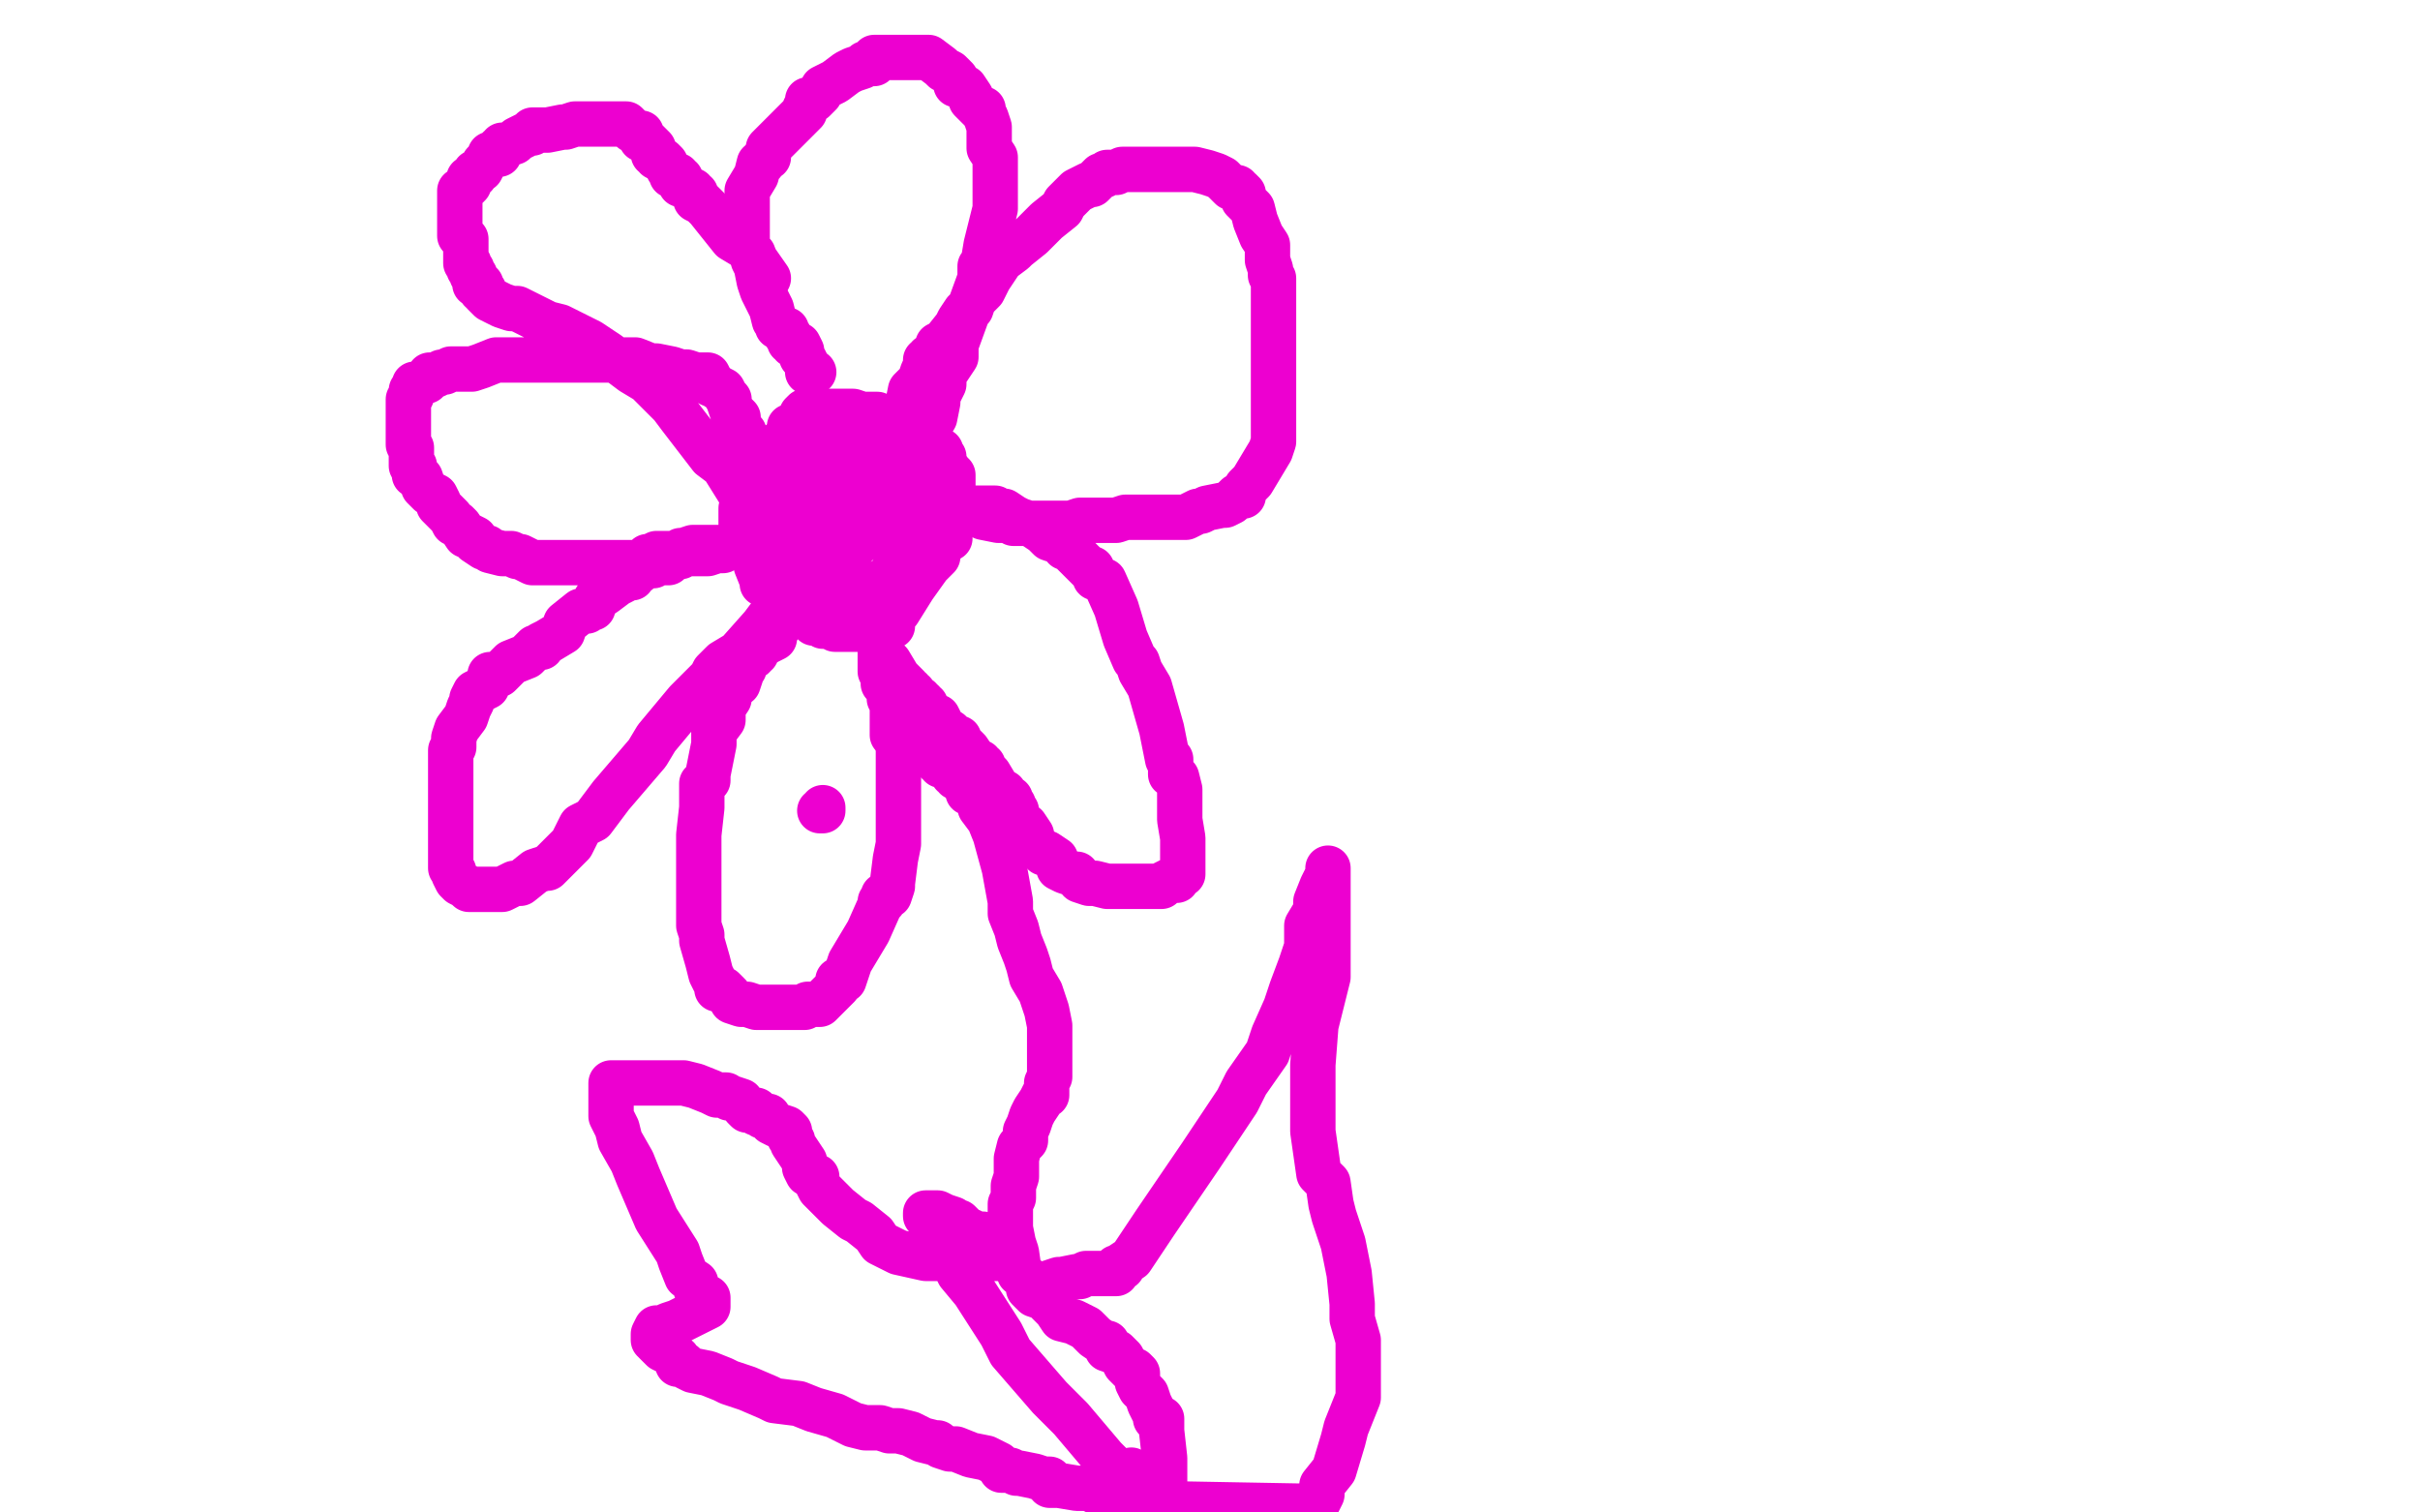 <?xml version="1.0" standalone="no"?>
<!DOCTYPE svg PUBLIC "-//W3C//DTD SVG 1.1//EN"
"http://www.w3.org/Graphics/SVG/1.1/DTD/svg11.dtd">

<svg width="800" height="500" version="1.1" xmlns="http://www.w3.org/2000/svg" xmlns:xlink="http://www.w3.org/1999/xlink" style="stroke-antialiasing: false"><desc>This SVG has been created on https://colorillo.com/</desc><rect x='0' y='0' width='800' height='500' style='fill: rgb(255,255,255); stroke-width:0' /><polyline points="299,142 297,142 297,142 294,139 294,139 292,139 292,139 291,138 291,138 290,138 290,138 290,137 290,137 289,137 287,137 286,137 285,137 282,136 280,136 279,136 277,136 275,136 274,136 272,136 271,136 270,136 269,136 267,136 266,136 265,137 264,139 264,141 262,141 261,141 261,142 261,143 260,144 259,147 257,147 256,149 256,151 255,151 255,152 254,152 254,154 252,154 251,157 250,159 249,159 249,161 249,162 247,163 247,164 246,166 246,167 245,168 245,169 245,171 245,172 245,173 245,174 246,176 246,177 246,178 246,179 246,181 247,181 249,183 250,186 250,187 252,192 252,193 254,193 260,194 260,196 260,197 261,197 261,198 261,199 262,199 262,201 264,201 265,202 266,203 269,204 269,206 270,206 271,206 272,207 274,207 275,207 276,208 279,208 280,208 282,208 285,208 286,208 287,208 289,208 290,208 291,208 292,208 294,207 295,207 295,206 295,204 296,203 297,202 302,194 307,187 310,184 310,182 311,181 311,179 314,178 314,176 314,174 314,173 315,173 315,172 315,171 315,169 315,168 315,167 315,166 315,164 315,163 315,162 315,161 315,159 315,158 315,157 314,156 312,153 312,152 312,151 311,151 311,149 310,149 307,147 306,147 302,144 300,144 297,143 295,142 292,142 290,141 287,141 286,141 284,139 282,139 280,139 277,139 276,139 275,139 272,139 271,139 269,139 265,141 265,142 262,142 262,143 261,143 261,144 260,146 259,148 259,151 259,152 259,153 259,154 259,156 259,158 259,161 259,162 259,163 259,166 259,167 259,169 260,171 260,173 262,177 264,178 264,179 265,179 266,179 266,181 269,182 270,182 271,182 272,182 274,182 275,182 277,182 280,182 281,182 282,181 284,179 285,176 289,169 290,163 292,158 292,157 292,156 292,154 292,153 292,151 292,149 292,148 292,147 292,146 291,144 290,144 287,143 285,143 282,143 279,143 277,143 276,144 274,146 274,147 272,148 270,151 269,153 267,157 267,161 266,162 265,166 265,168 265,169 265,171 265,174 265,177 266,178 266,179 267,181 267,182 269,182 271,184 274,184 275,184 275,186 276,186 277,186 279,186 280,184 282,178 284,174 284,172 284,169 284,167 284,166 284,164 284,163 284,162 284,161 282,161 281,161 280,161 279,161 277,161 274,166 272,171 271,173 270,173 270,174 270,177 270,179 270,181 270,183 270,187 270,188 270,189 270,191 271,191 272,191 276,189 279,186 280,184 280,183 281,182 281,181 281,179 281,178 281,177 281,176 281,174 281,173 281,172 280,171 279,171 279,169 277,169 276,169 275,169 274,168 272,168 271,168 270,168 269,168 267,168 265,168 264,168 262,169 261,169 261,171 261,173 261,177 261,182 261,184 261,186 261,187 261,188 262,188 264,188 266,188 267,187 270,184 276,179 277,178 280,177 280,176 285,173 289,171 290,171 291,171 291,169 291,168 291,167 291,166 291,164 291,162 291,159 291,158 291,157 291,156 291,154 290,154 289,153 287,153 286,153 285,152 284,152 282,152 281,152 280,152 279,152 277,152 276,152 275,152 274,152 274,153 274,154 275,154 276,154 277,154 281,153 281,152 282,152 284,152 285,152 286,152 287,152 289,152 290,152 291,152 292,152 294,152 295,152 296,152 297,152 299,152 300,152 301,152 302,152 302,153 304,154 304,156 304,157 304,158 305,158 305,159 306,161 306,162 306,163 306,164 306,167 306,168 306,169 305,169 305,172 304,173 302,176 301,177 300,178 300,179 300,181 299,181 299,182 299,183 299,184 297,184 297,186 296,187 296,188 295,189 295,191 294,191 292,192 291,193 291,194 290,196 289,197 289,198 287,198 286,199 285,199 284,201 282,201 281,201 281,202 280,202 280,203 279,203 277,203 276,203 275,203 275,202 274,201" style="fill: none; stroke: #ed00d0; stroke-width: 15; stroke-linejoin: round; stroke-linecap: round; stroke-antialiasing: false; stroke-antialias: 0; opacity: 1.0"/>
<polyline points="269,123 267,123 267,123 267,122 267,122 267,121 267,121 266,119 266,119 265,118 265,118 265,117 265,117 265,116 265,116 264,114 262,114 262,113 261,113 261,112 261,111 260,111 260,109 257,108 257,107 256,106 255,102 252,96 251,93 250,88 249,86 249,84 247,82 247,81 247,79 247,78 247,77 247,74 247,73 247,72 247,71 247,69 247,68 247,67 247,63 250,58 251,54 252,54 252,53 254,52 254,51 254,49 255,48 256,47 257,46 259,44 261,42 264,39 265,38 266,37 266,36 267,34 267,33 269,33 271,31 272,29 274,28 276,27 280,24 282,23 285,22 286,21 287,21 289,21 289,19 290,19 294,19 296,19 299,19 300,19 301,19 304,19 307,19 311,22 312,23 314,24 316,26 316,28 319,29 321,32 321,33 324,36 325,36 325,37 326,39 327,42 327,44 327,48 327,49 329,52 329,53 329,54 329,57 329,64 329,69 326,81 325,87 325,88 324,88 324,89 324,92 320,103 316,114 316,118 312,124 312,127 310,131 310,133 309,138 306,143 305,147 302,152 302,153 302,154 302,156 301,156 300,156 300,154 300,152 300,151 300,149 300,146 300,141 300,139 300,138 300,137 300,136 300,134 301,129 304,126 305,123 306,121 306,119 307,119 307,118 310,117 310,114 312,113 316,108 317,106 319,103 320,103 320,102 321,102 322,99 325,96 327,92 329,89 331,86 335,83 336,82 341,78 345,74 346,73 351,69 352,67 356,63 360,61 361,61 364,58 365,58 366,57 369,57 371,56 375,56 377,56 380,56 385,56 387,56 390,56 394,56 395,56 399,57 402,58 404,59 406,61 407,62 409,62 409,63 410,63 411,64 411,66 412,67 414,69 415,73 417,78 419,81 419,86 420,89 420,91 421,92 421,94 421,97 421,107 421,111 421,123 421,133 421,136 421,137 421,139 421,141 421,143 421,146 420,149 414,159 412,161 411,163 411,164 409,164 407,166 405,167 404,167 399,168 397,169 396,169 392,171 391,171 387,171 382,171 381,171 380,171 377,171 375,171 374,171 372,171 369,172 366,172 365,172 362,172 361,172 360,172 359,172 357,172 354,173 352,173 351,173 350,173 347,173 342,173 340,173 336,173 335,173 334,172 332,172 331,172 330,172 325,171 325,169 322,169 321,168 320,168 321,168 324,168 326,168 327,168 329,168 330,169 331,169 332,169 335,171 337,172 340,173 341,173 342,174 345,176 346,177 347,178 350,179 351,179 352,181 354,181 355,182 355,183 360,188 361,188 362,191 365,192 369,201 372,211 375,218 376,219 377,222 380,227 384,241 386,251 387,251 387,253 387,256 389,257 390,261 390,271 391,277 391,278 391,279 391,282 391,283 391,284 391,286 391,288 391,289 390,289 389,291 387,291 385,292 384,293 382,293 381,293 380,293 377,293 376,293 374,293 371,293 370,293 367,293 366,293 362,292 360,292 357,291 356,289 355,289 352,288 350,287 349,284 346,282 345,282 344,281 341,278 341,276 339,273 337,272 336,269 336,268 335,267 335,266 334,266 334,264 332,264 332,262 330,261 327,256 325,254 325,253 324,253 324,252 322,251 320,248 319,247 317,247 317,246 317,244 316,244 314,243 314,242 312,242 312,241 310,237 307,236 306,234 306,233 305,233 305,232 304,232 304,231 302,231 302,229 301,229 301,228 300,228 300,227 297,224 294,219 292,217 291,214 291,213 291,214 291,217 291,219 291,222 292,224 292,226 294,228 294,231 295,233 295,237 295,238 295,243" style="fill: none; stroke: #ed00d0; stroke-width: 15; stroke-linejoin: round; stroke-linecap: round; stroke-antialiasing: false; stroke-antialias: 0; opacity: 1.0"/>
<polyline points="272,267 272,268 272,268 271,268 271,268" style="fill: none; stroke: #ed00d0; stroke-width: 15; stroke-linejoin: round; stroke-linecap: round; stroke-antialiasing: false; stroke-antialias: 0; opacity: 1.0"/>
<polyline points="297,234 297,236 297,236 297,238 297,238 297,241 297,241 297,244 297,244 297,246 297,246 297,247 297,247 297,249 297,257 297,266 297,268 297,269 297,272 297,273 297,276 297,279 296,284 295,292 295,293 294,296 292,296 292,297 292,298 291,298 291,299 287,308 281,318 280,321 279,324 277,324 277,326 276,327 275,328 274,329 272,331 271,332 269,332 267,332 266,333 264,333 260,333 259,333 254,333 250,333 247,332 245,332 242,331 241,329 240,328 239,327 237,327 237,326 236,324 235,322 234,318 232,311 232,309 231,306 231,303 231,299 231,294 231,293 231,292 231,288 231,286 231,281 231,276 232,267 232,262 232,261 232,259 234,258 234,256 235,251 236,246 236,242 239,238 239,234 241,231 241,228 244,226 245,223 245,222 245,221 246,221 246,219 247,218 247,217 249,217 249,216 250,216 251,214 252,213 254,212 256,211 256,209 257,208 257,207 257,204 259,202 259,201 259,199 255,203 252,207 244,216 239,219 237,221 236,222 235,224 227,232 217,244 214,249 202,263 196,271 192,273 189,279 185,283 184,284 182,286 181,287 180,287 177,288 172,292 170,292 166,294 164,294 162,294 160,294 159,294 157,294 155,294 154,293 152,292 151,291 150,289 150,288 149,287 149,281 149,277 149,271 149,266 149,263 149,258 149,254 149,253 149,251 149,249 149,248 150,247 150,244 151,241 154,237 155,234 156,232 156,231 157,229 159,228 161,227 161,226 162,224 162,223 165,223 167,221 169,219 174,217 175,216 177,214 179,214 179,213 181,212 186,209 187,206 192,202 194,202 195,201 196,201 197,198 200,196 204,193 206,192 207,191 209,191 209,189 211,189 211,188 212,188 214,187 215,187 216,187 216,186 219,186 221,186 222,184 225,184 226,183 227,183 229,183 231,183 234,183 237,182 239,182 240,181 241,181 239,181 237,181 236,181 235,181 230,181 229,181 226,182 225,182 225,183 222,183 221,183 217,183 215,184 214,184 212,186 210,186 209,186 206,186 204,186 202,186 201,186 200,186 199,186 197,186 196,186 192,186 189,186 186,186 181,186 177,186 176,186 172,184 171,184 169,183 166,183 162,182 161,181 160,181 157,179 157,178 155,177 154,177 152,174 151,173 150,173 149,171 146,168 145,167 145,166 144,164 142,163 141,162 140,161 139,158 137,157 137,154 136,154 136,153 136,151 136,148 135,147 135,144 135,141 135,139 135,138 135,137 135,136 135,134 135,133 135,132 136,131 136,129 137,129 137,128 137,127 139,127 140,126 141,126 142,124 144,124 146,123 147,123 149,122 151,122 156,122 159,121 164,119 166,119 171,119 172,119 176,119 182,119 187,119 190,119 195,119 197,119 200,119 204,119 205,119 210,119 215,121 217,121 222,122 225,123 227,123 230,124 231,124 232,124 234,124 235,126 235,127 236,127 237,128 239,129 240,131 241,132 241,133 242,136 244,138 244,139 245,142 246,143 246,144 246,146 247,147 247,149 250,154 252,162 254,168 255,169 255,171 255,172 255,173 255,172 254,171 249,166 244,162 239,154 235,151 225,138 222,134 214,126 209,123 201,117 195,113 187,109 185,108 181,107 175,104 171,102 169,102 166,101 162,99 161,98 160,97 160,96 159,96 159,94 157,94 157,93 157,92 157,91 156,91 156,89 155,89 155,88 155,87 154,87 154,86 154,84 154,83 154,82 154,81 154,79 152,78 152,77 152,76 152,74 152,73 152,72 152,71 152,69 152,68 152,67 152,66 152,64 152,63 154,62 155,61 155,59 157,58 157,57 159,56 160,54 161,53 162,52 162,51 164,51 165,51 165,49 166,49 166,48 167,48 170,47 171,46 175,44 176,44 176,43 177,43 179,43 181,43 186,42 187,42 190,41 191,41 192,41 195,41 197,41 200,41 202,41 205,41 206,41 207,41 209,43 211,44 212,44 212,46 214,47 215,48 216,49 216,51 217,51 217,52 219,53 220,54 221,56 222,57 222,58 224,58 224,59 225,59 225,61 226,61 227,62 229,63 229,64 230,64 230,66 232,67 234,69 242,79 247,82 254,92" style="fill: none; stroke: #ed00d0; stroke-width: 15; stroke-linejoin: round; stroke-linecap: round; stroke-antialiasing: false; stroke-antialias: 0; opacity: 1.0"/>
<polyline points="306,242 306,243 306,243 306,244 306,244 307,248 307,248 309,249 309,249 310,251 310,251 310,252 310,252 311,252 311,253 314,254 315,254 315,256 316,256 316,257 317,257 319,259 320,262 324,264 324,267 327,271 329,276 332,287 334,298 334,299 334,302 336,307 337,311 339,316 340,319 341,323 344,328 345,331 346,334 347,339 347,341 347,342 347,343 347,344 347,346 347,348 347,351 347,356 346,358 346,359 346,361 346,362 345,362 344,364 342,367 341,369 340,372 339,374 339,376 339,377 337,379 336,383 336,389 335,392 335,396 334,398 334,399 334,401 334,403 334,406 335,411 336,414 337,421 340,423 340,426 342,428 345,429 349,433 351,436 355,437 359,439 361,441 362,442 365,444 366,444 366,446 369,447 370,448 371,449 372,451 374,453 375,453 376,454 376,457 377,459 379,461 380,464 381,466 382,468 382,469 384,469 384,471 384,473 385,482 385,488 385,497" style="fill: none; stroke: #ed00d0; stroke-width: 15; stroke-linejoin: round; stroke-linecap: round; stroke-antialiasing: false; stroke-antialias: 0; opacity: 1.0"/>
<polyline points="346,426 347,424 347,424 350,423 350,423 351,423 351,423 356,422 356,422 357,422 357,422 359,421 359,421 361,421 361,421 362,421 364,421 365,421 366,421 369,421 369,419 370,419 371,419 371,418 374,416 382,404 397,382 409,364 412,358 419,348 421,342 425,333 427,327 430,319 432,313 432,307 432,306 435,301 435,298 437,293 439,289 439,288 439,287 439,288 439,293 439,297 439,314 439,323 435,339 434,352 434,357 434,362 434,363 434,367 434,372 434,374 435,381 436,388 439,391 440,398 441,402 444,411 446,421 447,431 447,436 449,443 449,446 449,451 449,454 449,462 445,472 444,476 441,486 437,491 437,494 435,498 380,497 376,493 365,482 354,469 347,462 334,447 331,441 322,427 317,421 315,417 310,408 307,403 306,402 306,401 309,401 310,401 312,402 315,403 316,404 317,404 319,406 320,407 321,407 322,408 324,408 325,408 325,409 326,409 329,411 329,412 330,412 331,413 332,414 332,416 329,416 324,416 316,416 306,416 297,414 291,411 289,408 284,404 282,403 277,399 275,397 274,396 271,393 270,391 270,389 267,388 266,386 266,384 264,381 262,378 262,377 261,376 261,374 260,373 257,372 255,371 254,369 252,369 251,368 250,368 250,367 247,367 246,366 245,364 242,363 241,363 240,362 237,362 235,361 230,359 226,358 221,358 219,358 216,358 214,358 212,358 210,358 209,358 206,358 205,358 204,358 202,358 202,361 202,364 202,369 204,373 205,377 209,384 211,389 217,403 224,414 225,417 227,422 230,424 230,426 231,427 232,428 234,429 234,431 234,432 232,433 230,434 224,437 221,438 219,439 217,439 216,441 216,442 216,443 219,446 221,447 224,449 224,451 226,451 227,452 229,453 234,454 239,456 241,457 247,459 254,462 256,463 264,464 269,466 276,468 282,471 286,472 291,472 294,473 296,473 297,473 301,474 305,476 309,477 310,477 311,478 314,479 316,479 321,481 326,482 330,484 331,486 332,486 334,486 336,487 337,487 342,488 345,489 346,489 347,489 347,491 350,491 356,492 360,492 362,493 364,494 365,494 366,494 366,496 367,496 370,493 370,492 372,489 374,488 374,487 374,486" style="fill: none; stroke: #ed00d0; stroke-width: 15; stroke-linejoin: round; stroke-linecap: round; stroke-antialiasing: false; stroke-antialias: 0; opacity: 1.0"/>
</svg>
